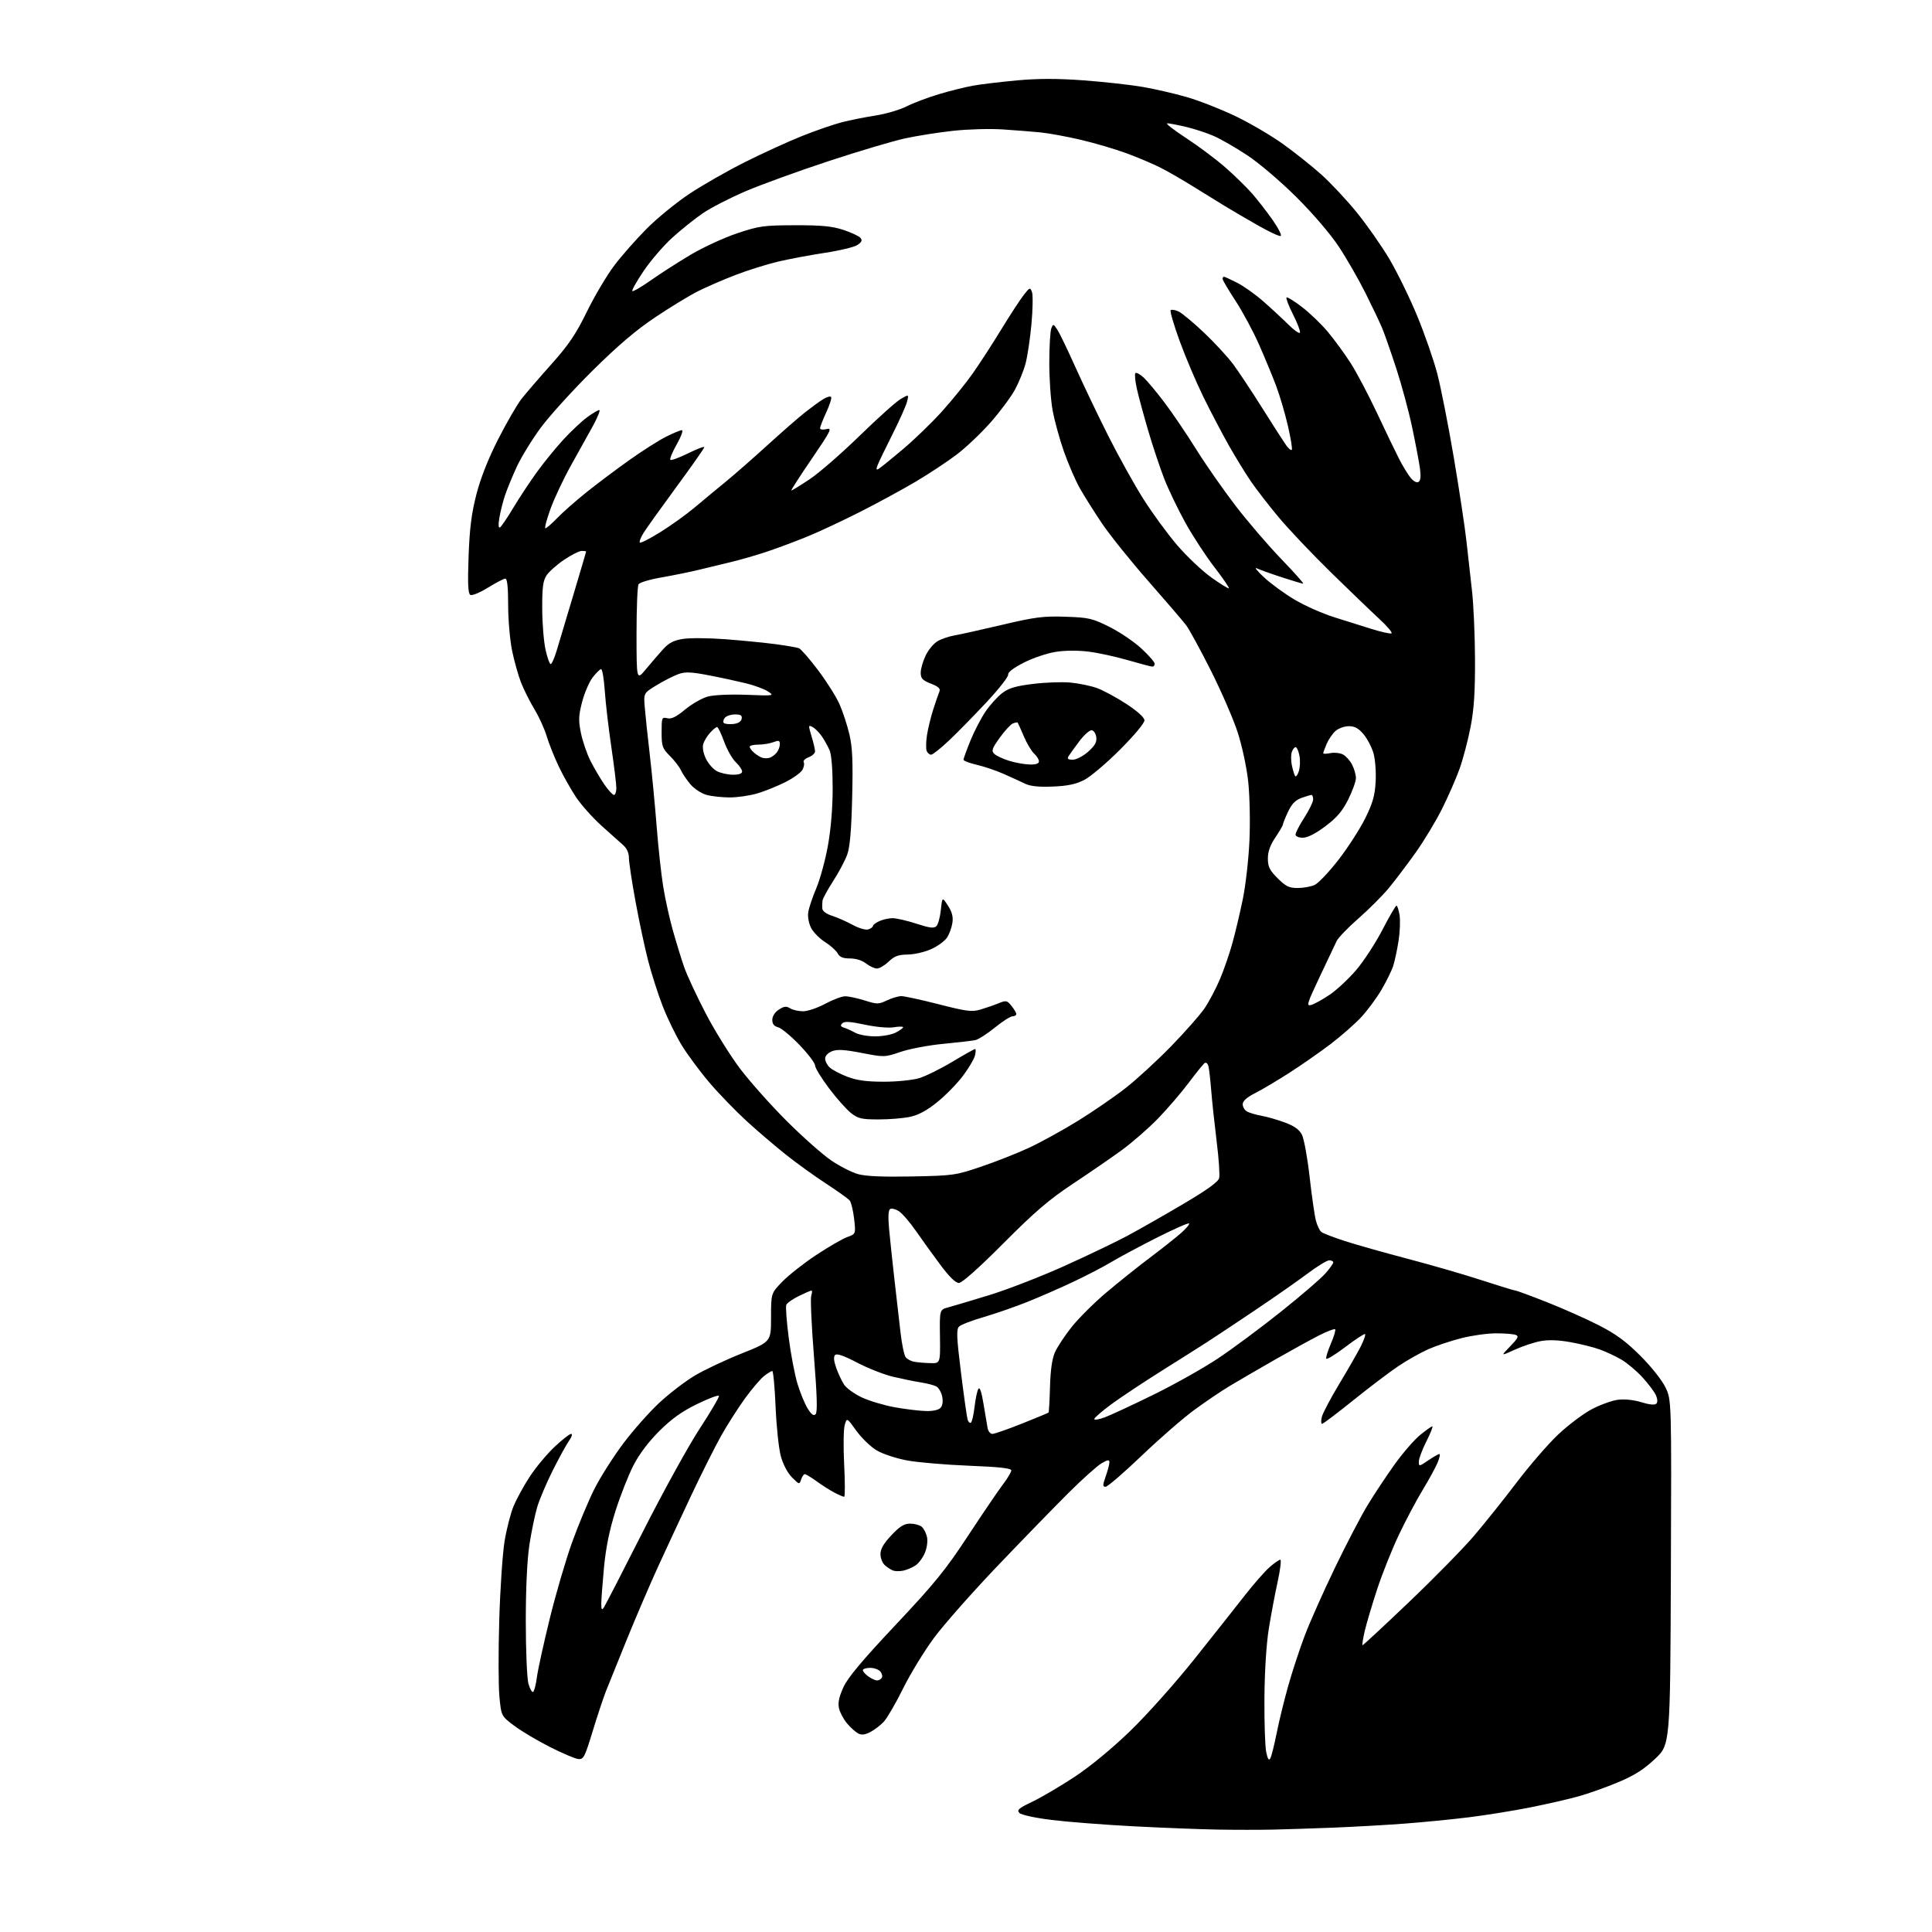 <?xml version="1.0" encoding="UTF-8" standalone="no"?>
<svg 
  version="1.1" 
  xmlns="http://www.w3.org/2000/svg" 
  xmlns:xlink="http://www.w3.org/1999/xlink" 
  xmlns:svg="http://www.w3.org/2000/svg"
  xmlns:rdf="http://www.w3.org/1999/02/22-rdf-syntax-ns#"
  xmlns:cc="http://creativecommons.org/ns#"
  xmlns:dc="http://purl.org/dc/elements/1.1/"
  viewBox="0 0 768 768"
  width="768"
  height="768"
>
<style>svg {background-color: white; }</style>"
<path stroke="none" fill="black" fill-rule="evenodd" d="M506.00,727.30C500.77,727.41 490.88,727.41 484.00,727.29C477.12,727.17 462.05,726.58 450.50,725.98C438.95,725.37 424.35,724.24 418.06,723.46C411.47,722.65 406.04,721.47 405.25,720.68C404.09,719.52 404.89,718.83 410.43,716.18C414.03,714.46 421.59,710.00 427.23,706.28C433.52,702.12 442.08,695.05 449.37,688.00C455.99,681.59 467.29,668.93 474.88,659.40C482.37,650.00 491.37,638.63 494.87,634.15C498.38,629.66 502.78,624.64 504.66,622.99C506.53,621.35 508.46,620.00 508.94,620.00C509.41,620.00 508.94,623.94 507.89,628.75C506.83,633.56 505.25,642.00 504.36,647.50C503.39,653.57 502.71,664.37 502.63,675.00C502.56,684.62 502.88,694.29 503.34,696.47C503.93,699.29 504.41,700.02 504.98,698.97C505.43,698.16 506.55,693.67 507.48,689.00C508.40,684.33 510.50,675.77 512.13,670.00C513.76,664.23 516.73,655.23 518.72,650.00C520.71,644.77 526.04,632.80 530.57,623.39C535.11,613.98 540.96,602.73 543.59,598.40C546.22,594.07 551.04,586.80 554.30,582.24C557.57,577.67 562.14,572.38 564.47,570.47C566.80,568.56 569.00,567.00 569.37,567.00C569.73,567.00 568.67,569.69 567.01,572.97C565.36,576.26 564.00,579.87 564.00,581.01C564.00,583.01 564.11,583.00 567.73,580.54C569.78,579.14 571.79,578.00 572.18,578.00C572.58,578.00 572.25,579.56 571.45,581.46C570.66,583.36 567.98,588.26 565.49,592.35C563.01,596.44 558.77,604.45 556.06,610.15C553.36,615.84 549.52,625.45 547.52,631.50C545.53,637.55 543.28,645.09 542.53,648.25C541.79,651.41 541.39,654.00 541.64,654.00C541.90,654.00 550.20,646.29 560.08,636.87C569.97,627.44 581.56,615.63 585.85,610.62C590.13,605.60 597.80,596.01 602.89,589.31C607.98,582.60 615.38,574.05 619.33,570.31C623.28,566.56 629.28,562.04 632.66,560.24C636.04,558.45 640.76,556.74 643.15,556.43C645.80,556.09 649.45,556.47 652.48,557.41C655.60,558.37 657.81,558.59 658.40,558.00C658.99,557.41 658.92,556.11 658.20,554.53C657.56,553.14 655.15,549.95 652.83,547.43C650.51,544.92 646.77,541.78 644.52,540.46C642.28,539.14 638.42,537.34 635.97,536.45C633.51,535.55 628.26,534.24 624.29,533.53C619.46,532.67 615.54,532.53 612.38,533.12C609.80,533.60 605.17,535.15 602.09,536.55C596.50,539.11 596.50,539.11 600.32,535.19C603.49,531.93 603.86,531.16 602.49,530.63C601.58,530.29 598.06,530.01 594.67,530.02C591.28,530.02 585.12,530.88 580.98,531.93C576.84,532.97 570.92,534.95 567.81,536.32C564.69,537.70 559.30,540.74 555.83,543.08C552.35,545.42 544.28,551.53 537.90,556.67C531.53,561.80 525.96,566.00 525.54,566.00C525.13,566.00 525.08,564.76 525.45,563.25C525.82,561.74 528.96,555.77 532.45,550.00C535.93,544.23 539.76,537.54 540.96,535.15C542.16,532.76 542.92,530.59 542.65,530.32C542.39,530.05 538.87,532.35 534.84,535.42C530.80,538.49 527.36,540.59 527.19,540.08C527.02,539.56 527.87,536.85 529.08,534.04C530.28,531.24 531.03,528.70 530.74,528.40C530.44,528.11 527.57,529.21 524.35,530.84C521.13,532.48 513.33,536.77 507.00,540.38C500.68,544.00 492.66,548.65 489.19,550.73C485.71,552.80 479.20,557.20 474.71,560.50C470.21,563.80 460.78,572.01 453.74,578.75C446.69,585.49 440.29,591.00 439.51,591.00C438.29,591.00 438.29,590.43 439.54,586.87C440.34,584.61 441.00,582.10 441.00,581.32C441.00,580.16 440.41,580.23 437.87,581.69C436.15,582.69 430.18,588.04 424.62,593.58C419.05,599.13 406.37,612.18 396.44,622.58C386.51,632.99 375.21,645.77 371.34,651.00C367.46,656.23 361.92,665.29 359.02,671.14C356.13,676.99 352.67,682.95 351.35,684.38C350.02,685.81 347.60,687.67 345.96,688.52C343.80,689.64 342.46,689.78 341.10,689.05C340.06,688.50 338.08,686.70 336.69,685.05C335.30,683.40 333.87,680.69 333.51,679.03C333.03,676.88 333.54,674.49 335.28,670.69C337.06,666.82 342.71,660.07 356.00,645.94C371.51,629.47 375.88,624.09 384.80,610.51C390.59,601.71 396.83,592.52 398.66,590.11C400.50,587.69 402.00,585.17 402.00,584.51C402.00,583.65 397.24,583.12 385.25,582.65C376.04,582.28 365.00,581.35 360.72,580.57C356.44,579.79 350.98,578.01 348.58,576.60C346.18,575.19 342.51,571.67 340.43,568.77C336.64,563.50 336.64,563.50 335.78,566.50C335.31,568.15 335.21,575.24 335.57,582.25C335.93,589.26 335.93,595.00 335.56,595.00C335.20,595.00 333.50,594.28 331.80,593.39C330.09,592.51 326.89,590.49 324.70,588.89C322.50,587.30 320.35,586.00 319.92,586.00C319.49,586.00 318.83,586.96 318.46,588.12C317.80,590.19 317.71,590.17 314.85,587.31C313.11,585.57 311.31,582.17 310.41,578.94C309.58,575.95 308.64,567.09 308.31,559.25C307.98,551.41 307.38,545.00 306.99,545.00C306.59,545.00 305.11,545.91 303.70,547.02C302.29,548.13 298.91,552.10 296.19,555.83C293.48,559.56 289.24,566.19 286.77,570.56C284.31,574.93 278.90,585.70 274.75,594.50C270.60,603.30 264.63,616.12 261.49,623.00C258.35,629.88 252.84,642.70 249.26,651.50C245.68,660.30 241.91,669.65 240.87,672.27C239.84,674.90 237.45,682.10 235.57,688.27C232.42,698.61 231.96,699.48 229.82,699.23C228.54,699.09 223.45,696.91 218.50,694.40C213.55,691.89 207.19,688.10 204.37,685.98C199.25,682.12 199.25,682.12 198.52,674.35C198.12,670.08 198.09,656.44 198.46,644.04C198.82,631.64 199.78,617.51 200.58,612.64C201.38,607.77 203.00,601.47 204.19,598.64C205.37,595.81 208.26,590.55 210.61,586.95C212.97,583.34 217.37,578.05 220.39,575.20C223.41,572.34 226.39,570.00 227.01,570.00C227.65,570.00 227.29,571.19 226.19,572.75C225.12,574.26 222.22,579.56 219.73,584.51C217.25,589.47 214.48,595.99 213.57,599.01C212.66,602.03 211.26,608.77 210.46,614.00C209.54,620.03 209.01,631.17 209.01,644.50C209.01,656.08 209.48,667.19 210.06,669.28C210.64,671.35 211.47,672.82 211.92,672.55C212.37,672.27 213.04,669.67 213.42,666.77C213.79,663.87 216.09,653.40 218.52,643.50C220.94,633.60 224.97,619.88 227.45,613.00C229.94,606.12 233.88,596.67 236.22,592.00C238.56,587.33 243.74,579.16 247.72,573.86C251.70,568.56 258.21,561.21 262.19,557.53C266.16,553.85 272.50,549.01 276.28,546.76C280.06,544.52 288.40,540.59 294.82,538.03C306.50,533.37 306.50,533.37 306.50,523.73C306.50,514.10 306.50,514.10 311.00,509.46C313.48,506.91 319.51,502.16 324.42,498.91C329.33,495.66 334.89,492.45 336.77,491.76C340.20,490.52 340.20,490.52 339.53,484.52C339.15,481.22 338.36,477.94 337.77,477.22C337.18,476.51 332.97,473.50 328.42,470.53C323.87,467.57 316.68,462.39 312.45,459.03C308.22,455.67 301.21,449.67 296.86,445.71C292.52,441.74 285.87,434.88 282.10,430.46C278.32,426.04 273.33,419.30 270.99,415.49C268.66,411.68 265.24,404.65 263.40,399.87C261.55,395.09 258.95,386.98 257.63,381.84C256.30,376.70 254.04,366.09 252.61,358.26C251.17,350.42 250.00,342.64 250.00,340.97C250.00,339.06 249.16,337.20 247.75,335.97C246.51,334.89 242.63,331.42 239.13,328.26C235.63,325.09 231.10,320.02 229.06,317.00C227.03,313.98 223.89,308.41 222.09,304.62C220.29,300.84 218.14,295.44 217.31,292.62C216.48,289.81 214.31,285.02 212.48,282.00C210.66,278.98 208.26,274.20 207.15,271.39C206.04,268.58 204.43,262.86 203.57,258.68C202.71,254.50 202.00,246.34 202.00,240.54C202.00,233.55 201.63,230.00 200.90,230.00C200.30,230.00 197.18,231.62 193.97,233.60C190.64,235.65 187.62,236.88 186.94,236.46C186.05,235.91 185.88,231.88 186.27,221.11C186.68,209.97 187.42,204.13 189.38,196.50C191.07,189.97 194.07,182.36 198.05,174.56C201.39,168.00 205.56,160.80 207.31,158.56C209.07,156.33 214.39,150.14 219.16,144.81C226.10,137.03 228.91,132.87 233.35,123.81C236.40,117.59 241.28,109.36 244.20,105.52C247.11,101.68 252.88,95.13 257.00,90.98C261.12,86.82 268.76,80.58 273.97,77.10C279.18,73.63 289.19,67.91 296.23,64.39C303.26,60.86 313.45,56.21 318.87,54.05C324.29,51.89 331.37,49.44 334.61,48.61C337.85,47.77 343.88,46.57 348.00,45.93C352.12,45.29 357.72,43.65 360.42,42.28C363.13,40.91 368.90,38.73 373.25,37.43C377.59,36.13 383.70,34.61 386.82,34.05C389.95,33.49 397.83,32.55 404.34,31.95C412.85,31.18 420.32,31.18 430.84,31.95C438.90,32.55 449.43,33.72 454.24,34.55C459.04,35.38 466.92,37.19 471.74,38.58C476.56,39.97 485.18,43.34 490.90,46.07C496.62,48.79 505.17,53.79 509.90,57.17C514.63,60.55 521.55,66.06 525.28,69.41C529.01,72.76 535.36,79.55 539.38,84.50C543.40,89.45 549.23,97.78 552.33,103.02C555.43,108.25 560.38,118.38 563.33,125.52C566.28,132.66 569.88,143.00 571.33,148.50C572.77,154.00 575.74,169.07 577.93,182.00C580.11,194.93 582.37,209.89 582.95,215.25C583.53,220.61 584.51,229.39 585.13,234.75C585.75,240.11 586.30,252.38 586.34,262.00C586.39,275.13 585.95,281.87 584.57,289.00C583.56,294.23 581.61,301.65 580.24,305.50C578.87,309.35 575.72,316.55 573.25,321.50C570.77,326.45 566.02,334.32 562.69,339.00C559.35,343.68 554.57,349.99 552.06,353.03C549.55,356.07 544.12,361.50 540.00,365.10C535.88,368.70 531.98,372.74 531.34,374.07C530.70,375.41 527.66,381.82 524.59,388.32C519.51,399.08 519.21,400.07 521.26,399.48C522.49,399.12 525.77,397.30 528.54,395.44C531.31,393.57 536.04,389.18 539.04,385.68C542.04,382.18 546.75,374.98 549.50,369.67C552.25,364.37 554.78,360.02 555.12,360.01C555.46,360.01 556.02,361.71 556.35,363.79C556.68,365.87 556.50,370.49 555.94,374.04C555.39,377.59 554.43,382.04 553.83,383.93C553.22,385.82 551.13,390.09 549.17,393.43C547.21,396.77 543.56,401.70 541.06,404.39C538.55,407.07 533.12,411.84 529.00,414.98C524.88,418.12 517.54,423.23 512.71,426.35C507.87,429.46 501.69,433.14 498.96,434.52C495.57,436.24 494.00,437.65 494.00,438.98C494.00,440.05 494.80,441.36 495.77,441.88C496.74,442.40 499.33,443.15 501.52,443.55C503.71,443.94 507.87,445.14 510.76,446.21C514.48,447.58 516.47,449.00 517.53,451.05C518.35,452.65 519.73,460.15 520.58,467.73C521.43,475.30 522.56,483.14 523.07,485.13C523.59,487.13 524.57,489.20 525.26,489.74C525.94,490.27 530.10,491.87 534.50,493.30C538.90,494.73 550.15,497.91 559.50,500.37C568.85,502.82 582.12,506.67 589.00,508.91C595.88,511.16 601.88,512.99 602.34,513.00C602.80,513.00 608.42,515.07 614.84,517.60C621.25,520.13 630.55,524.26 635.50,526.79C642.32,530.27 646.34,533.21 652.07,538.94C656.37,543.23 660.68,548.66 662.05,551.50C664.46,556.50 664.46,556.50 664.20,625.00C663.93,693.50 663.93,693.50 657.91,699.17C653.41,703.42 649.72,705.76 643.21,708.48C638.43,710.48 631.36,713.00 627.51,714.07C623.65,715.15 615.10,717.11 608.50,718.43C601.90,719.75 590.88,721.53 584.00,722.39C577.12,723.24 565.42,724.39 558.00,724.94C550.58,725.49 537.98,726.20 530.00,726.52C522.02,726.83 511.23,727.18 506.00,727.30zM348.66,668.00C349.33,668.00 350.17,667.53 350.53,666.96C350.88,666.38 350.63,665.26 349.96,664.46C349.30,663.66 347.46,663.00 345.88,663.00C344.29,663.00 343.00,663.42 343.00,663.94C343.00,664.46 344.00,665.59 345.22,666.44C346.44,667.30 347.99,668.00 348.66,668.00zM240.04,639.00C240.60,638.17 247.58,624.63 255.55,608.89C263.52,593.15 273.66,574.76 278.07,568.02C282.48,561.28 285.95,555.37 285.79,554.90C285.63,554.42 281.75,555.86 277.17,558.10C271.10,561.05 267.00,563.97 262.12,568.83C257.84,573.08 254.10,578.04 251.81,582.50C249.83,586.35 246.64,594.45 244.71,600.50C242.28,608.14 240.87,615.03 240.10,623.05C239.50,629.41 239.01,635.93 239.02,637.55C239.03,639.86 239.25,640.18 240.04,639.00zM359.00,624.37C357.62,624.65 355.82,624.63 355.00,624.31C354.18,624.00 352.71,623.05 351.75,622.21C350.79,621.38 350.00,619.38 350.00,617.79C350.00,615.73 351.27,613.54 354.35,610.28C357.70,606.73 359.42,605.67 361.80,605.67C363.50,605.67 365.56,606.22 366.38,606.90C367.20,607.58 368.15,609.41 368.49,610.97C368.85,612.60 368.49,615.28 367.64,617.32C366.83,619.26 365.12,621.52 363.83,622.35C362.55,623.19 360.38,624.09 359.00,624.37zM394.50,570.00C395.30,570.00 400.58,568.16 406.23,565.91C411.88,563.66 416.64,561.68 416.81,561.51C416.99,561.34 417.24,556.77 417.39,551.35C417.56,544.87 418.21,540.19 419.31,537.66C420.23,535.54 423.23,530.98 425.99,527.51C428.75,524.05 434.92,517.90 439.70,513.86C444.49,509.81 452.29,503.57 457.04,500.00C461.79,496.43 467.37,492.01 469.44,490.19C471.51,488.37 472.97,486.63 472.67,486.34C472.37,486.04 466.59,488.60 459.81,492.02C453.04,495.44 444.94,499.77 441.82,501.65C438.69,503.53 431.94,507.04 426.82,509.46C421.69,511.89 413.46,515.49 408.52,517.48C403.57,519.46 395.71,522.19 391.05,523.55C386.38,524.90 381.97,526.60 381.24,527.34C380.13,528.44 380.26,531.51 382.00,545.58C383.16,554.89 384.34,563.29 384.62,564.26C384.91,565.24 385.50,565.81 385.94,565.54C386.38,565.27 387.03,562.45 387.40,559.27C387.76,556.10 388.44,552.88 388.91,552.12C389.48,551.22 390.18,553.25 390.97,558.12C391.63,562.18 392.36,566.51 392.60,567.75C392.84,568.99 393.70,570.00 394.50,570.00zM439.25,563.38C441.59,562.50 450.25,558.47 458.50,554.43C466.75,550.38 478.23,543.94 484.00,540.11C489.77,536.28 501.02,527.94 509.00,521.57C516.98,515.21 524.96,508.35 526.75,506.33C528.54,504.32 530.00,502.29 530.00,501.83C530.00,501.38 529.27,501.00 528.38,501.00C527.49,501.00 523.56,503.41 519.63,506.36C515.71,509.31 506.20,515.95 498.50,521.11C490.79,526.28 482.47,531.81 480.00,533.40C477.52,535.00 469.43,540.12 462.00,544.78C454.57,549.45 445.46,555.50 441.75,558.23C438.04,560.96 435.00,563.59 435.00,564.09C435.00,564.58 436.91,564.26 439.25,563.38zM324.22,562.18C324.99,561.41 324.81,554.90 323.56,539.13C322.60,527.05 322.11,516.23 322.47,515.08C322.84,513.94 322.89,513.00 322.59,513.00C322.30,513.00 320.03,513.98 317.56,515.18C315.10,516.38 312.84,517.98 312.55,518.73C312.26,519.48 312.70,525.36 313.53,531.80C314.35,538.23 315.91,546.42 316.99,550.00C318.07,553.58 319.90,558.02 321.04,559.88C322.54,562.31 323.44,562.96 324.22,562.18zM368.13,560.91C371.06,560.97 373.20,560.46 373.97,559.54C374.71,558.65 374.92,556.90 374.51,555.03C374.14,553.36 373.09,551.59 372.17,551.11C371.25,550.63 368.48,549.91 366.00,549.52C363.52,549.14 358.57,548.12 355.00,547.28C351.43,546.43 345.01,543.91 340.75,541.68C335.50,538.93 332.66,537.94 331.98,538.62C331.29,539.31 331.43,540.97 332.41,543.75C333.21,546.01 334.61,549.00 335.53,550.40C336.45,551.80 339.60,554.08 342.53,555.47C345.47,556.86 351.38,558.63 355.68,559.41C359.98,560.18 365.58,560.86 368.13,560.91zM369.65,541.86C373.80,542.00 373.80,542.00 373.65,531.30C373.50,520.60 373.50,520.60 377.00,519.68C378.93,519.16 386.27,516.97 393.32,514.81C400.37,512.64 413.64,507.50 422.82,503.38C431.99,499.25 443.32,493.83 448.00,491.33C452.68,488.83 462.71,483.12 470.29,478.64C479.85,473.00 484.25,469.83 484.63,468.31C484.94,467.11 484.50,460.58 483.65,453.81C482.81,447.04 481.83,437.90 481.48,433.50C481.13,429.10 480.62,424.71 480.35,423.74C480.08,422.76 479.43,422.23 478.92,422.55C478.41,422.87 475.57,426.36 472.61,430.31C469.65,434.27 464.14,440.69 460.37,444.59C456.59,448.48 450.12,454.13 446.00,457.14C441.88,460.15 433.11,466.18 426.52,470.55C416.96,476.90 411.39,481.67 398.86,494.25C389.04,504.11 382.43,510.00 381.18,510.00C379.86,510.00 377.34,507.53 373.78,502.75C370.80,498.76 366.44,492.70 364.07,489.29C361.70,485.87 358.68,482.36 357.35,481.50C356.03,480.63 354.45,480.22 353.86,480.59C353.13,481.03 352.99,483.67 353.41,488.38C353.77,492.30 354.73,501.35 355.54,508.50C356.36,515.65 357.46,525.27 357.99,529.87C358.52,534.48 359.45,538.84 360.05,539.56C360.65,540.29 362.13,541.07 363.32,541.30C364.52,541.54 367.37,541.79 369.65,541.86zM362.50,467.66C378.92,467.34 379.86,467.21 390.00,463.77C395.77,461.82 404.32,458.45 409.00,456.28C413.68,454.11 422.45,449.28 428.50,445.55C434.55,441.81 443.10,435.93 447.50,432.48C451.90,429.03 460.04,421.55 465.58,415.86C471.12,410.16 477.10,403.37 478.87,400.76C480.63,398.16 483.36,392.98 484.94,389.26C486.51,385.54 488.73,379.12 489.87,375.00C491.02,370.88 492.89,363.00 494.02,357.50C495.16,352.00 496.36,341.43 496.68,334.00C497.01,326.43 496.78,316.11 496.16,310.50C495.54,304.87 493.70,296.35 491.96,291.00C490.25,285.77 485.46,274.75 481.31,266.50C477.16,258.25 472.74,250.15 471.48,248.50C470.23,246.85 463.47,238.97 456.47,231.00C449.46,223.03 441.16,212.68 438.01,208.00C434.87,203.32 430.90,197.03 429.20,194.00C427.50,190.97 424.68,184.45 422.93,179.50C421.19,174.55 419.15,167.12 418.41,163.00C417.67,158.88 417.09,150.32 417.11,144.00C417.12,137.68 417.49,131.62 417.91,130.54C418.64,128.67 418.76,128.70 420.33,131.10C421.24,132.49 424.49,139.23 427.55,146.07C430.62,152.90 436.45,165.12 440.53,173.21C444.60,181.30 450.85,192.55 454.42,198.21C457.99,203.87 464.06,212.18 467.91,216.67C471.76,221.16 477.88,226.95 481.50,229.54C485.13,232.13 488.27,234.06 488.49,233.84C488.71,233.62 486.11,229.82 482.70,225.40C479.29,220.98 474.10,213.02 471.16,207.71C468.22,202.39 464.46,194.55 462.79,190.27C461.13,186.00 458.29,177.52 456.50,171.43C454.70,165.34 452.65,157.80 451.95,154.67C451.25,151.55 450.98,148.69 451.34,148.32C451.71,147.96 453.18,148.75 454.62,150.08C456.06,151.41 459.78,155.88 462.90,160.00C466.02,164.12 471.66,172.45 475.43,178.50C479.21,184.55 486.27,194.68 491.12,201.00C495.97,207.32 504.18,216.89 509.35,222.25C514.53,227.61 518.43,232.00 518.01,232.00C517.60,232.00 513.77,230.86 509.51,229.47C505.25,228.08 500.80,226.48 499.63,225.93C498.46,225.37 499.75,226.99 502.50,229.53C505.25,232.08 510.73,236.07 514.69,238.41C518.64,240.75 525.62,243.85 530.19,245.30C534.76,246.75 541.55,248.88 545.28,250.04C549.01,251.20 552.54,251.99 553.12,251.79C553.69,251.60 551.54,249.02 548.33,246.06C545.12,243.10 536.48,234.79 529.12,227.59C521.76,220.39 512.45,210.58 508.43,205.79C504.41,200.99 499.35,194.46 497.19,191.27C495.02,188.08 491.08,181.65 488.44,176.99C485.80,172.32 481.29,163.72 478.42,157.89C475.55,152.05 471.29,142.03 468.96,135.62C466.62,129.20 465.00,123.67 465.35,123.31C465.70,122.96 467.10,123.18 468.45,123.79C469.80,124.41 474.36,128.19 478.59,132.21C482.82,136.22 488.08,141.92 490.27,144.88C492.46,147.84 497.69,155.72 501.88,162.39C506.07,169.06 510.28,175.61 511.23,176.95C512.18,178.29 513.20,179.13 513.50,178.83C513.80,178.53 513.12,174.28 511.99,169.39C510.87,164.50 508.76,157.35 507.32,153.50C505.88,149.65 502.81,142.22 500.50,137.00C498.20,131.78 493.99,123.95 491.16,119.62C488.32,115.29 486.00,111.35 486.00,110.87C486.00,110.39 486.24,110.00 486.53,110.00C486.83,110.00 489.19,111.08 491.78,112.40C494.38,113.72 499.04,117.03 502.14,119.76C505.25,122.48 509.73,126.63 512.10,128.98C514.47,131.33 516.57,132.78 516.76,132.21C516.96,131.63 515.71,128.38 513.99,124.98C512.27,121.58 511.11,118.55 511.41,118.26C511.71,117.96 514.51,119.69 517.64,122.11C520.78,124.52 525.40,128.98 527.92,132.02C530.44,135.06 534.42,140.50 536.77,144.12C539.12,147.74 543.87,156.73 547.34,164.10C550.80,171.47 554.79,179.75 556.21,182.51C557.63,185.26 559.66,188.60 560.73,189.92C561.90,191.35 563.16,192.02 563.89,191.57C564.71,191.06 564.89,189.35 564.45,186.16C564.09,183.60 562.71,176.32 561.38,170.00C560.06,163.68 557.20,153.10 555.05,146.50C552.89,139.90 550.38,132.70 549.46,130.50C548.55,128.30 545.55,122.00 542.80,116.50C540.05,111.00 535.26,102.67 532.16,98.00C528.88,93.03 521.89,84.87 515.35,78.37C509.06,72.11 500.51,64.83 495.83,61.74C491.25,58.71 485.25,55.26 482.50,54.06C479.75,52.86 474.80,51.23 471.50,50.45C468.20,49.67 464.82,49.02 464.00,49.02C463.18,49.01 466.55,51.65 471.50,54.88C476.45,58.11 483.51,63.40 487.18,66.63C490.86,69.86 495.63,74.53 497.79,77.00C499.95,79.47 503.60,84.19 505.91,87.48C508.21,90.78 509.64,93.62 509.07,93.81C508.51,94.00 504.55,92.16 500.28,89.73C496.00,87.30 490.02,83.81 487.00,81.97C483.98,80.13 478.12,76.52 474.00,73.95C469.88,71.38 464.11,68.06 461.19,66.59C458.27,65.11 452.23,62.56 447.76,60.91C443.30,59.27 435.12,56.86 429.57,55.56C424.03,54.27 416.80,52.94 413.50,52.62C410.20,52.30 403.44,51.77 398.47,51.44C393.50,51.12 384.73,51.36 378.97,51.99C373.21,52.61 364.58,53.97 359.79,55.01C354.99,56.05 341.27,60.13 329.29,64.08C317.30,68.03 302.47,73.42 296.32,76.05C290.16,78.68 282.51,82.63 279.32,84.81C276.12,87.00 270.66,91.38 267.18,94.54C263.71,97.70 258.61,103.64 255.85,107.73C253.09,111.82 251.07,115.40 251.36,115.70C251.66,115.99 254.96,114.07 258.70,111.44C262.44,108.80 269.55,104.23 274.50,101.29C279.45,98.35 287.77,94.50 293.00,92.75C301.77,89.82 303.54,89.57 316.00,89.54C326.60,89.51 330.73,89.91 335.24,91.38C338.39,92.42 341.46,93.85 342.05,94.57C342.87,95.54 342.55,96.25 340.80,97.40C339.51,98.24 333.74,99.63 327.98,100.49C322.22,101.36 313.80,102.94 309.28,104.00C304.76,105.07 297.09,107.48 292.23,109.36C287.38,111.23 280.68,114.14 277.34,115.83C273.99,117.52 266.41,122.14 260.48,126.11C252.84,131.22 245.55,137.42 235.47,147.41C227.65,155.16 218.43,165.32 214.97,170.00C211.52,174.68 207.23,181.65 205.45,185.50C203.67,189.35 201.54,194.53 200.72,197.00C199.90,199.47 198.90,203.47 198.50,205.88C198.04,208.67 198.14,210.03 198.76,209.65C199.31,209.31 201.71,205.77 204.10,201.77C206.50,197.77 210.72,191.39 213.48,187.58C216.24,183.77 220.97,177.97 224.00,174.68C227.03,171.40 231.26,167.43 233.40,165.86C235.55,164.29 237.71,163.00 238.22,163.00C238.72,163.00 237.60,165.81 235.73,169.25C233.85,172.69 229.93,179.74 227.02,184.93C224.11,190.12 220.44,197.88 218.87,202.18C217.31,206.48 216.37,210.00 216.81,210.00C217.24,210.00 219.37,208.15 221.55,205.89C223.72,203.63 228.95,199.02 233.18,195.64C237.40,192.26 245.05,186.52 250.18,182.88C255.30,179.23 261.85,175.07 264.72,173.63C267.59,172.18 270.44,171.00 271.06,171.00C271.68,171.00 270.77,173.52 269.03,176.60C267.29,179.68 266.14,182.47 266.47,182.80C266.80,183.13 269.97,181.96 273.53,180.21C277.09,178.45 279.99,177.35 279.98,177.76C279.97,178.17 275.00,185.25 268.93,193.50C262.87,201.75 256.97,209.99 255.84,211.80C254.70,213.62 254.03,215.36 254.35,215.68C254.66,216.00 258.37,214.10 262.59,211.47C266.81,208.84 272.98,204.40 276.30,201.60C279.62,198.79 285.07,194.27 288.42,191.55C291.76,188.82 299.23,182.29 305.00,177.03C310.77,171.78 317.52,165.88 320.00,163.93C322.48,161.98 325.71,159.62 327.20,158.70C328.68,157.78 330.12,157.39 330.39,157.83C330.67,158.27 329.79,161.01 328.45,163.92C327.10,166.82 326.00,169.65 326.00,170.21C326.00,170.79 327.09,170.94 328.60,170.57C330.91,169.98 330.27,171.27 322.63,182.46C317.92,189.36 314.29,195.00 314.56,195.00C314.84,195.00 318.09,193.00 321.78,190.55C325.48,188.11 334.41,180.34 341.64,173.30C348.86,166.26 356.24,159.65 358.03,158.61C361.29,156.72 361.29,156.72 360.58,159.61C360.20,161.20 357.61,167.00 354.84,172.50C352.07,178.00 349.40,183.54 348.90,184.81C348.23,186.55 348.31,186.94 349.25,186.39C349.94,186.00 354.22,182.54 358.77,178.71C363.32,174.88 370.34,168.10 374.38,163.63C378.41,159.16 383.93,152.35 386.64,148.50C389.35,144.65 394.46,136.78 397.99,131.00C401.52,125.22 405.55,119.05 406.94,117.27C409.33,114.21 409.51,114.15 410.23,116.10C410.65,117.23 410.55,122.96 410.02,128.83C409.48,134.70 408.41,141.82 407.64,144.65C406.87,147.48 404.97,152.12 403.43,154.95C401.89,157.78 397.58,163.57 393.86,167.82C390.13,172.07 384.02,177.87 380.29,180.70C376.56,183.53 369.23,188.38 364.00,191.47C358.77,194.56 348.88,199.94 342.00,203.43C335.12,206.92 325.68,211.35 321.00,213.26C316.32,215.18 309.12,217.87 305.00,219.25C300.88,220.63 294.46,222.49 290.75,223.38C287.04,224.27 281.19,225.69 277.75,226.52C274.31,227.36 267.71,228.70 263.07,229.51C258.43,230.31 254.28,231.54 253.83,232.24C253.39,232.93 253.03,241.82 253.03,252.00C253.04,270.50 253.04,270.50 256.77,266.00C258.82,263.53 261.88,259.98 263.56,258.12C265.92,255.52 267.77,254.56 271.56,253.97C274.28,253.54 281.90,253.61 288.50,254.11C295.10,254.62 304.02,255.50 308.32,256.07C312.61,256.65 316.78,257.36 317.57,257.67C318.37,257.97 321.78,261.88 325.16,266.36C328.54,270.84 332.39,276.92 333.70,279.88C335.01,282.84 336.79,288.24 337.64,291.88C338.86,297.05 339.10,302.54 338.75,317.00C338.43,330.17 337.86,336.72 336.77,339.75C335.92,342.09 333.42,346.81 331.19,350.25C328.97,353.69 327.07,357.18 326.96,358.00C326.85,358.82 326.82,360.25 326.88,361.17C326.95,362.18 328.49,363.32 330.75,364.03C332.81,364.69 336.48,366.31 338.91,367.63C341.40,368.99 344.11,369.78 345.16,369.45C346.17,369.13 347.00,368.52 347.00,368.09C347.00,367.67 348.15,366.80 349.55,366.16C350.95,365.52 353.31,364.99 354.80,364.99C356.28,364.98 360.54,365.96 364.26,367.17C369.56,368.90 371.29,369.11 372.24,368.16C372.90,367.50 373.70,364.60 374.00,361.73C374.56,356.50 374.56,356.50 376.83,360.00C378.46,362.52 378.96,364.44 378.59,366.86C378.32,368.70 377.36,371.33 376.46,372.70C375.56,374.07 372.73,376.14 370.17,377.29C367.60,378.45 363.39,379.42 360.82,379.45C357.11,379.49 355.53,380.07 353.26,382.25C351.68,383.76 349.59,385.00 348.60,385.00C347.62,385.00 345.67,384.10 344.27,383.00C342.74,381.79 340.22,381.00 337.90,381.00C335.08,381.00 333.78,380.47 332.99,378.99C332.40,377.88 330.15,375.85 327.99,374.49C325.82,373.13 323.33,370.60 322.43,368.87C321.49,367.05 321.01,364.43 321.29,362.62C321.55,360.90 322.99,356.61 324.49,353.09C325.99,349.56 328.06,341.95 329.11,336.17C330.29,329.59 331.00,321.07 331.00,313.38C331.00,306.04 330.52,299.97 329.80,298.30C329.14,296.76 327.76,294.26 326.73,292.75C325.70,291.23 324.04,289.56 323.03,289.02C321.30,288.09 321.28,288.27 322.60,292.68C323.37,295.23 324.00,297.93 324.00,298.68C324.00,299.43 322.85,300.49 321.44,301.02C320.03,301.56 319.15,302.44 319.49,302.98C319.82,303.52 319.60,304.87 319.01,305.98C318.41,307.10 315.35,309.31 312.21,310.89C309.07,312.48 304.06,314.50 301.07,315.39C298.08,316.27 293.13,317.00 290.07,316.99C287.01,316.99 282.84,316.53 280.81,315.97C278.78,315.40 275.92,313.51 274.44,311.75C272.96,309.99 271.26,307.48 270.67,306.17C270.07,304.85 268.10,302.30 266.29,300.49C263.29,297.49 263.00,296.67 263.00,291.08C263.00,285.24 263.10,284.99 265.25,285.51C266.90,285.92 268.79,284.99 272.34,282.05C275.01,279.84 279.06,277.52 281.34,276.90C283.79,276.24 290.12,275.95 296.74,276.20C307.73,276.62 307.92,276.59 305.31,274.88C303.84,273.91 299.91,272.45 296.57,271.63C293.23,270.81 286.59,269.37 281.80,268.45C274.88,267.11 272.43,267.00 269.80,267.92C267.99,268.55 264.10,270.51 261.18,272.28C255.85,275.50 255.85,275.50 256.29,281.00C256.53,284.02 257.43,292.57 258.30,300.00C259.16,307.43 260.39,320.25 261.03,328.50C261.67,336.75 262.84,347.51 263.63,352.41C264.42,357.31 266.15,365.19 267.49,369.91C268.82,374.64 270.83,381.16 271.95,384.40C273.08,387.65 276.95,395.97 280.56,402.90C284.17,409.83 290.36,419.76 294.31,424.97C298.27,430.17 306.62,439.53 312.88,445.77C319.15,452.01 327.02,458.98 330.38,461.27C333.75,463.56 338.52,466.00 341.00,466.71C344.10,467.59 350.77,467.89 362.50,467.66zM349.20,444.99C342.46,444.98 341.09,444.66 338.25,442.42C336.47,441.01 332.53,436.57 329.50,432.55C326.48,428.53 324.00,424.47 324.00,423.53C324.00,422.59 321.22,418.93 317.82,415.39C314.41,411.84 310.59,408.68 309.32,408.36C307.71,407.96 307.00,407.06 307.00,405.41C307.00,403.97 308.01,402.38 309.60,401.34C311.68,399.98 312.57,399.88 314.08,400.82C315.12,401.47 317.44,402.00 319.24,402.00C321.03,402.00 324.98,400.67 328.00,399.04C331.02,397.41 334.59,396.06 335.91,396.04C337.24,396.02 340.73,396.76 343.67,397.68C348.67,399.26 349.23,399.26 352.54,397.68C354.48,396.76 357.07,395.99 358.28,395.98C359.50,395.97 366.20,397.43 373.16,399.21C384.14,402.03 386.33,402.31 389.66,401.34C391.77,400.72 395.00,399.61 396.84,398.86C399.96,397.59 400.30,397.65 402.09,399.86C403.14,401.16 404.00,402.62 404.00,403.11C404.00,403.60 403.32,404.00 402.49,404.00C401.65,404.00 398.49,406.02 395.46,408.49C392.43,410.95 388.95,413.19 387.73,413.46C386.50,413.72 380.77,414.39 375.00,414.94C369.23,415.49 361.60,416.92 358.05,418.13C351.66,420.30 351.54,420.30 342.55,418.56C335.67,417.23 332.84,417.06 330.75,417.88C329.11,418.52 328.00,419.71 328.00,420.82C328.00,421.85 328.85,423.46 329.89,424.40C330.93,425.34 334.08,426.98 336.90,428.05C340.65,429.48 344.53,430.00 351.35,430.00C356.50,430.00 362.78,429.37 365.37,428.59C367.95,427.81 373.87,424.89 378.54,422.09C383.21,419.29 387.30,417.00 387.62,417.00C387.95,417.00 387.92,418.17 387.56,419.60C387.20,421.03 385.03,424.69 382.73,427.74C380.44,430.78 375.88,435.44 372.60,438.09C368.50,441.41 365.12,443.24 361.77,443.96C359.09,444.53 353.44,445.00 349.20,444.99zM347.80,411.97C350.71,411.99 354.43,411.31 356.05,410.47C357.67,409.64 359.00,408.68 359.00,408.34C359.00,408.01 357.31,408.02 355.25,408.36C353.10,408.71 348.19,408.26 343.73,407.31C337.90,406.06 335.67,405.93 334.81,406.79C333.95,407.65 334.14,408.09 335.58,408.54C336.64,408.87 338.62,409.78 340.00,410.55C341.38,411.32 344.88,411.96 347.80,411.97zM515.84,353.00C518.07,353.00 521.12,352.45 522.60,351.77C524.08,351.10 528.36,346.57 532.13,341.70C535.89,336.83 540.65,329.44 542.71,325.27C545.67,319.28 546.53,316.26 546.84,310.80C547.06,307.00 546.68,301.93 546.01,299.53C545.34,297.13 543.57,293.71 542.07,291.92C540.06,289.51 538.54,288.67 536.19,288.67C534.45,288.67 532.06,289.53 530.87,290.58C529.69,291.64 528.11,293.95 527.36,295.72C526.61,297.49 526.00,299.16 526.00,299.44C526.00,299.72 527.30,299.69 528.88,299.37C530.46,299.06 532.71,299.31 533.87,299.93C535.03,300.55 536.66,302.37 537.49,303.98C538.32,305.59 539.00,307.98 539.00,309.29C539.00,310.61 537.62,314.43 535.94,317.80C533.61,322.46 531.45,324.99 526.84,328.46C522.91,331.41 519.79,333.00 517.90,333.00C516.21,333.00 515.00,332.47 515.00,331.72C515.00,331.01 516.58,327.99 518.50,325.00C520.42,322.01 522.00,318.76 522.00,317.78C522.00,316.80 521.69,316.00 521.32,316.00C520.95,316.00 519.16,316.54 517.34,317.19C514.96,318.06 513.47,319.59 512.02,322.68C510.91,325.05 509.99,327.32 509.98,327.74C509.97,328.16 508.62,330.48 506.98,332.90C504.91,335.95 504.00,338.52 504.00,341.27C504.00,344.54 504.68,345.91 507.88,349.12C511.12,352.36 512.44,353.00 515.84,353.00zM244.05,316.00C244.57,316.00 245.00,314.76 245.01,313.25C245.01,311.74 244.11,304.43 243.02,297.00C241.92,289.57 240.75,279.56 240.42,274.75C240.09,269.94 239.43,266.00 238.96,266.00C238.49,266.00 236.97,267.49 235.58,269.31C234.19,271.13 232.31,275.51 231.39,279.06C229.98,284.53 229.91,286.39 230.94,291.44C231.61,294.70 233.31,299.65 234.71,302.44C236.12,305.22 238.58,309.41 240.18,311.75C241.78,314.09 243.52,316.00 244.05,316.00zM418.50,312.67C412.96,312.90 409.58,312.55 407.50,311.54C405.85,310.74 402.02,308.99 399.00,307.65C395.98,306.31 391.14,304.67 388.25,304.01C385.36,303.34 383.00,302.44 383.00,302.00C383.00,301.57 384.26,298.11 385.80,294.32C387.34,290.53 390.06,285.33 391.83,282.75C393.60,280.17 396.56,276.91 398.40,275.51C400.99,273.53 403.73,272.71 410.62,271.87C415.50,271.26 422.20,271.02 425.50,271.33C428.80,271.64 433.52,272.61 436.00,273.49C438.48,274.37 443.73,277.21 447.69,279.79C452.20,282.75 454.90,285.19 454.94,286.35C454.97,287.42 450.84,292.37 445.25,297.97C439.89,303.34 433.48,308.77 431.00,310.04C427.67,311.74 424.42,312.43 418.50,312.67zM516.28,306.65C516.79,305.13 516.91,302.34 516.56,300.45C516.20,298.55 515.51,297.00 515.02,297.00C514.53,297.00 513.85,297.91 513.49,299.02C513.14,300.13 513.16,302.50 513.54,304.27C513.92,306.05 514.49,307.93 514.80,308.45C515.11,308.97 515.78,308.16 516.28,306.65zM291.25,307.96C293.72,307.99 295.00,307.55 295.00,306.67C295.00,305.95 293.87,304.29 292.49,302.99C291.10,301.69 289.02,298.01 287.85,294.81C286.69,291.62 285.42,289.00 285.04,289.00C284.66,289.00 283.42,290.01 282.29,291.25C281.16,292.49 279.93,294.50 279.56,295.72C279.15,297.05 279.56,299.38 280.57,301.51C281.50,303.47 283.44,305.71 284.88,306.50C286.32,307.28 289.19,307.94 291.25,307.96zM409.25,303.90C411.77,303.97 413.00,303.56 413.00,302.65C413.00,301.92 412.14,300.53 411.09,299.58C410.04,298.63 408.19,295.53 406.98,292.68C405.76,289.83 404.66,287.38 404.53,287.23C404.39,287.08 403.56,287.23 402.67,287.57C401.78,287.92 399.42,290.46 397.43,293.22C394.37,297.49 394.03,298.46 395.20,299.63C395.96,300.38 398.58,301.63 401.04,302.40C403.49,303.17 407.19,303.85 409.25,303.90zM306.00,301.21C306.82,300.94 308.06,300.02 308.75,299.17C309.44,298.32 310.00,296.81 310.00,295.83C310.00,294.33 309.59,294.20 307.43,295.02C306.02,295.56 303.32,296.00 301.43,296.00C299.55,296.00 298.00,296.38 298.00,296.85C298.00,297.31 298.79,298.38 299.75,299.21C300.71,300.05 302.18,300.96 303.00,301.22C303.82,301.49 305.18,301.48 306.00,301.21zM426.42,302.00C427.81,302.00 430.53,300.60 432.52,298.85C435.19,296.50 436.03,295.04 435.80,293.11C435.64,291.68 434.82,290.41 434.00,290.28C433.18,290.15 430.93,292.15 429.00,294.72C427.07,297.30 425.14,299.99 424.70,300.70C424.13,301.63 424.61,302.00 426.42,302.00zM370.13,300.00C369.47,300.00 368.68,299.32 368.36,298.49C368.04,297.66 368.09,294.86 368.48,292.28C368.87,289.70 369.99,285.09 370.97,282.04C371.95,278.99 373.05,275.79 373.42,274.92C373.92,273.74 373.07,272.94 370.04,271.75C366.68,270.43 366.00,269.70 366.00,267.40C366.00,265.88 366.89,262.79 367.98,260.54C369.07,258.30 371.20,255.74 372.73,254.86C374.25,253.98 377.30,252.95 379.50,252.57C381.70,252.19 390.23,250.30 398.45,248.36C411.46,245.29 414.71,244.87 423.51,245.16C432.84,245.47 434.19,245.79 441.06,249.22C445.15,251.26 450.86,255.13 453.75,257.81C456.64,260.49 459.00,263.21 459.00,263.84C459.00,264.48 458.60,265.00 458.11,265.00C457.62,265.00 453.26,263.85 448.42,262.45C443.58,261.04 436.49,259.50 432.67,259.03C428.46,258.50 423.33,258.54 419.62,259.13C416.25,259.66 410.57,261.58 407.00,263.40C402.89,265.49 400.59,267.24 400.76,268.18C400.90,269.00 397.05,273.90 392.22,279.08C387.38,284.26 380.70,291.09 377.37,294.25C374.04,297.41 370.78,300.00 370.13,300.00zM291.46,287.80C293.39,287.61 294.60,286.87 294.82,285.75C295.07,284.40 294.47,284.00 292.20,284.00C290.57,284.00 288.74,284.60 288.13,285.34C287.52,286.08 287.33,287.00 287.72,287.39C288.11,287.78 289.79,287.96 291.46,287.80zM218.91,264.00C219.33,264.00 220.38,261.64 221.25,258.75C222.12,255.86 225.12,245.85 227.91,236.50C230.71,227.15 233.00,219.39 233.00,219.25C233.00,219.11 232.21,219.00 231.24,219.00C230.27,219.00 227.12,220.58 224.25,222.52C221.37,224.46 218.23,227.25 217.26,228.73C215.85,230.87 215.51,233.53 215.54,241.96C215.56,247.76 216.15,255.09 216.86,258.25C217.56,261.41 218.49,264.00 218.91,264.00z" />

</svg>